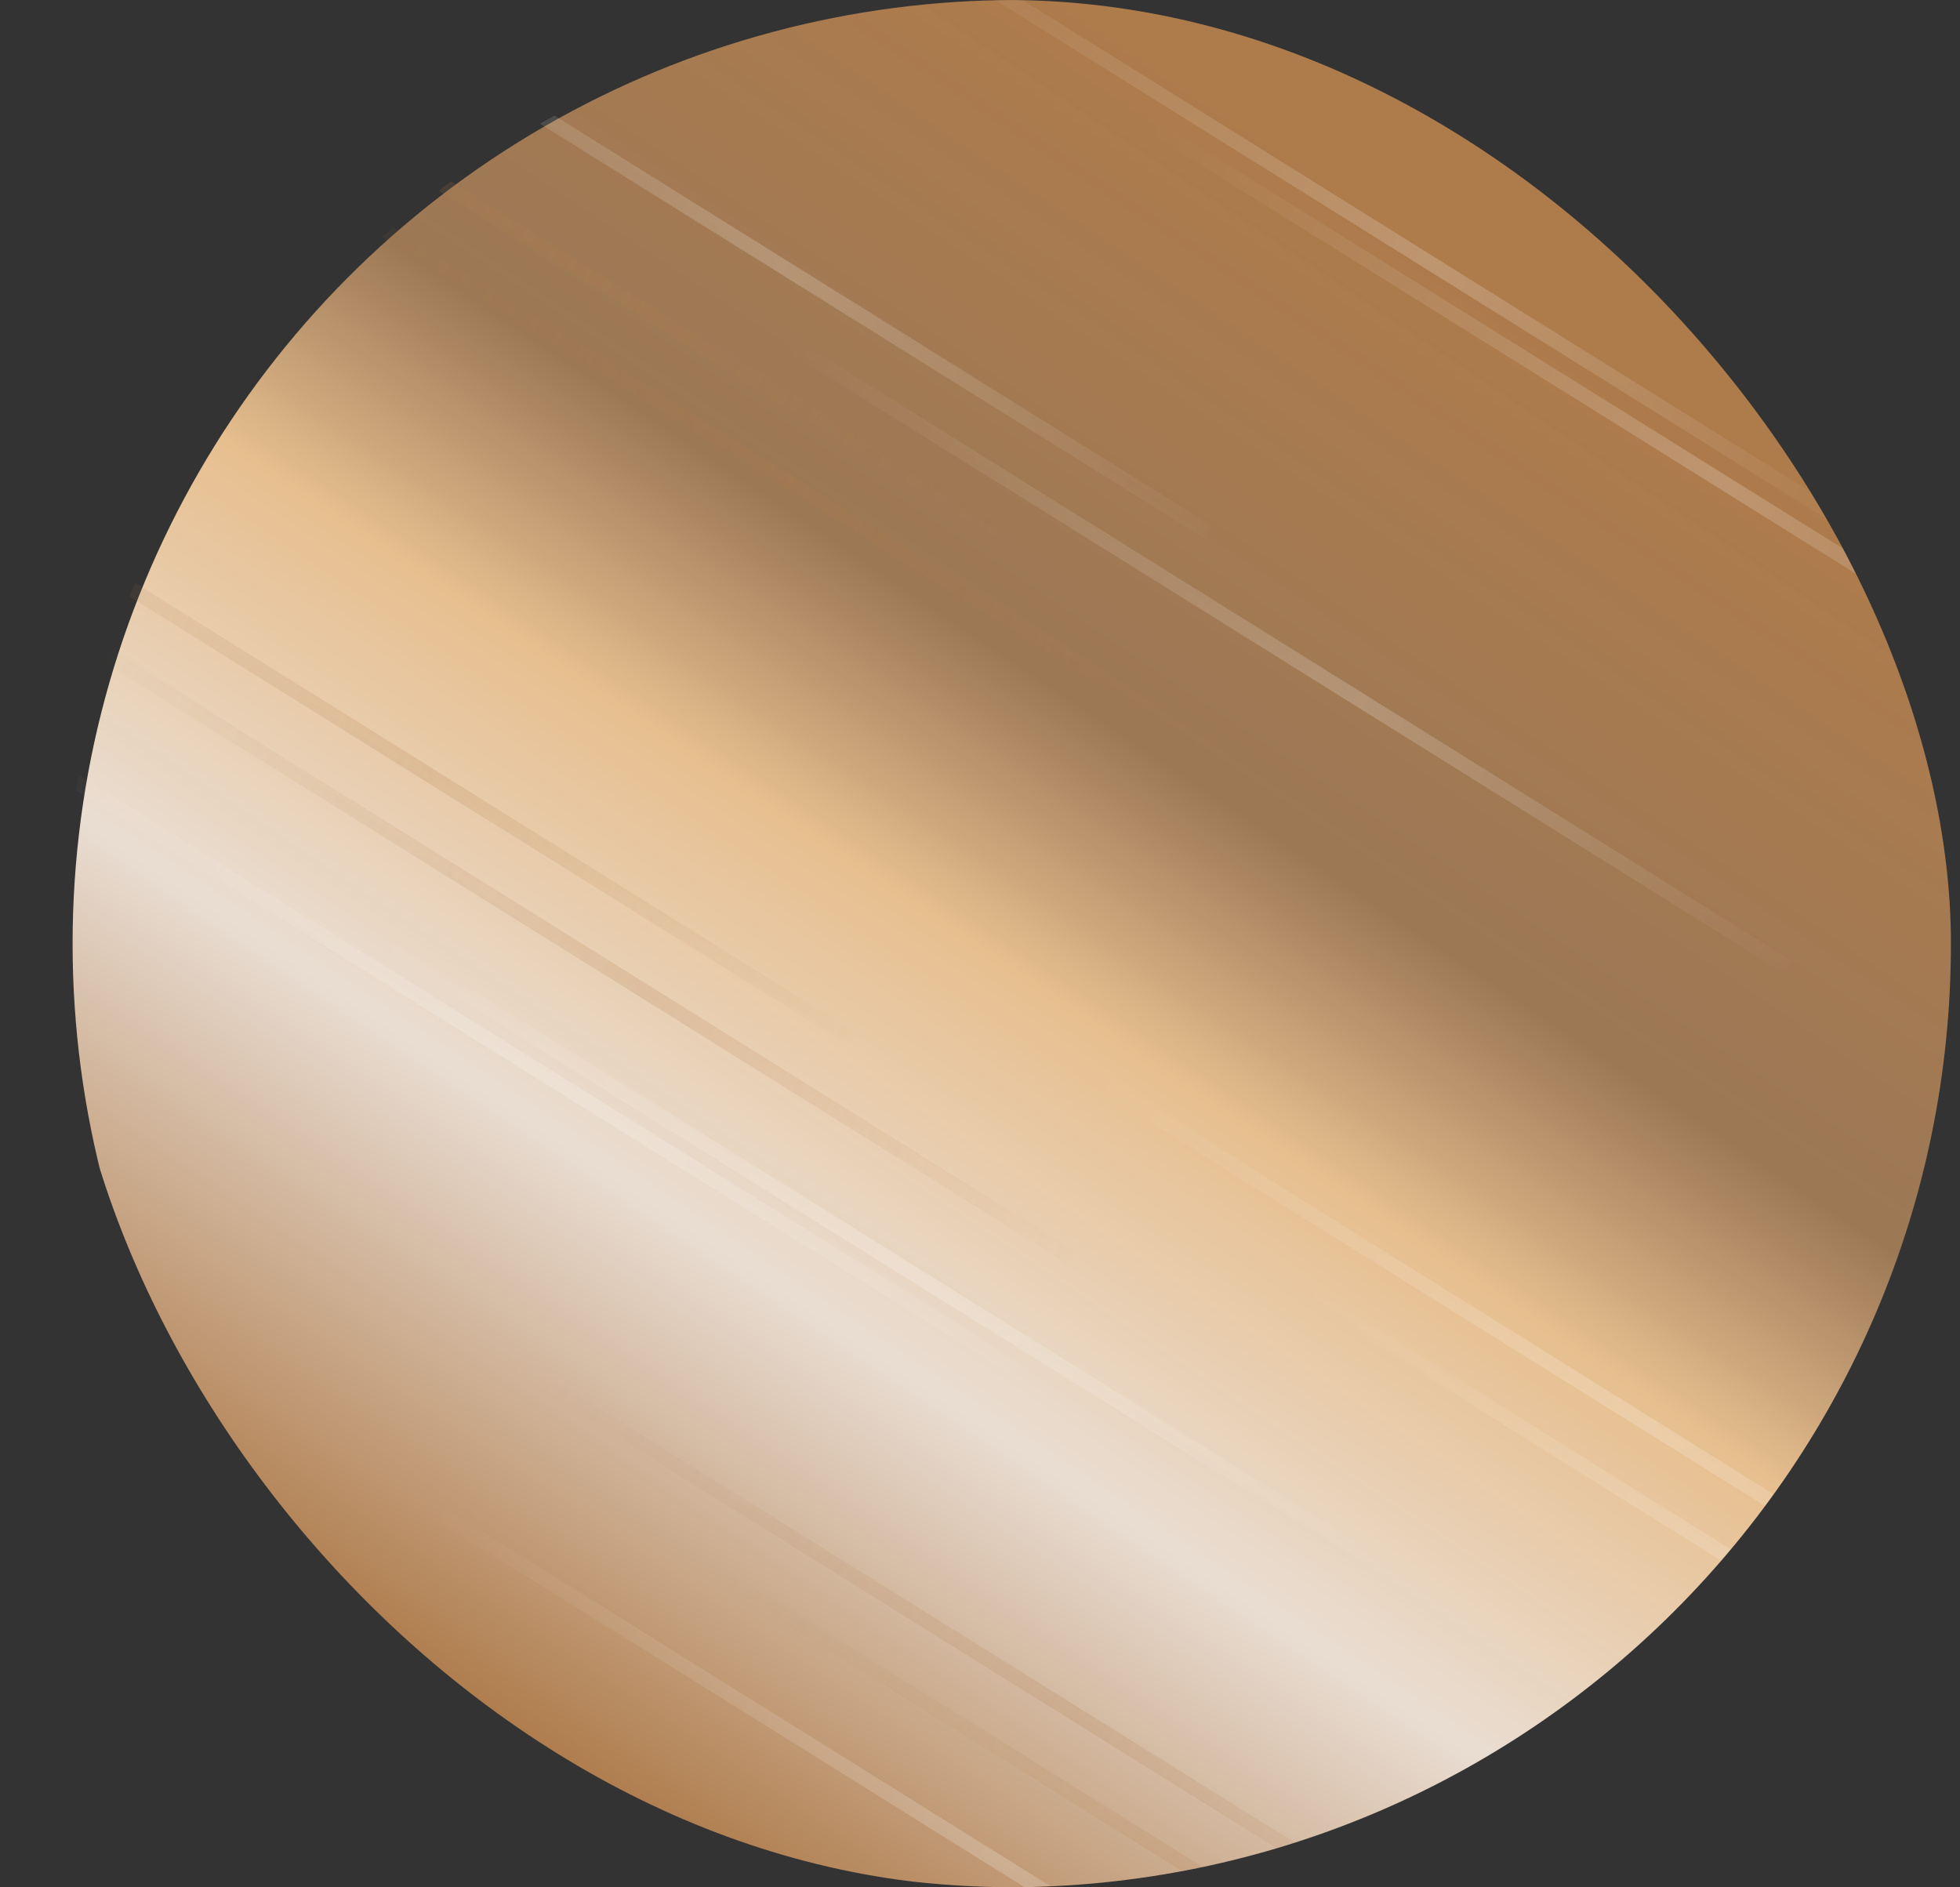 <svg width="27" height="26" viewBox="0 0 27 26" fill="none" xmlns="http://www.w3.org/2000/svg">
<rect x="0" y="0" width="27" height="26" fill="#333333" stroke="none"/>
<g clip-path="url(#clip0_1399_3490)">
<circle cx="14" cy="13" r="13" fill="url(#paint0_linear_1399_3490)"/>
<g opacity="0.2">
<path d="M0.265 10.287L14.016 18.87" stroke="url(#paint1_linear_1399_3490)" stroke-width="0.2"/>
<path d="M4.875 12.738L18.627 21.321" stroke="url(#paint2_linear_1399_3490)" stroke-width="0.2"/>
<path d="M2.875 -1.262L16.627 7.321" stroke="url(#paint3_linear_1399_3490)" stroke-width="0.2"/>
<path d="M10.875 4.738L24.627 13.321" stroke="url(#paint4_linear_1399_3490)" stroke-width="0.2"/>
<path d="M15.875 1.738L29.627 10.321" stroke="url(#paint5_linear_1399_3490)" stroke-width="0.2"/>
<path d="M11.875 -1.262L25.627 7.321" stroke="url(#paint6_linear_1399_3490)" stroke-width="0.2"/>
<path d="M14.875 14.738L28.627 23.321" stroke="url(#paint7_linear_1399_3490)" stroke-width="0.2"/>
<path d="M0 -1.262L13.752 7.321" stroke="url(#paint8_linear_1399_3490)" stroke-width="0.2"/>
<path d="M7 18.738L20.752 27.321" stroke="url(#paint9_linear_1399_3490)" stroke-width="0.2"/>
<path d="M-2 5.738L11.752 14.321" stroke="url(#paint10_linear_1399_3490)" stroke-width="0.2"/>
<path d="M3 1.738L16.752 10.321" stroke="url(#paint11_linear_1399_3490)" stroke-width="0.2"/>
<path d="M17.875 17.738L31.627 26.321" stroke="url(#paint12_linear_1399_3490)" stroke-width="0.2"/>
<path d="M10 21.738L23.752 30.321" stroke="url(#paint13_linear_1399_3490)" stroke-width="0.2"/>
<path d="M1 8.738L14.752 17.321" stroke="url(#paint14_linear_1399_3490)" stroke-width="0.2"/>
<path d="M5.875 20.738L19.627 29.321" stroke="url(#paint15_linear_1399_3490)" stroke-width="0.2"/>
</g>
</g>
<defs>
<linearGradient id="paint0_linear_1399_3490" x1="27" y1="-6" x2="3.5" y2="29" gradientUnits="userSpaceOnUse">
<stop stop-color="#AE7B4B"/>
<stop offset="0.281" stop-color="#AE7B4B"/>
<stop offset="0.469" stop-color="#B6895E" stop-opacity="0.8"/>
<stop offset="0.554" stop-color="#FFD29C" stop-opacity="0.88"/>
<stop offset="0.682" stop-color="#E9DDD2"/>
<stop offset="0.853" stop-color="#AE7B4B"/>
</linearGradient>
<linearGradient id="paint1_linear_1399_3490" x1="0.265" y1="10.287" x2="14.988" y2="18.155" gradientUnits="userSpaceOnUse">
<stop stop-color="white" stop-opacity="0"/>
<stop offset="0.555" stop-color="white"/>
<stop offset="1" stop-color="white" stop-opacity="0"/>
</linearGradient>
<linearGradient id="paint2_linear_1399_3490" x1="4.875" y1="12.738" x2="19.599" y2="20.607" gradientUnits="userSpaceOnUse">
<stop stop-color="white" stop-opacity="0"/>
<stop offset="0.555" stop-color="white"/>
<stop offset="1" stop-color="white" stop-opacity="0"/>
</linearGradient>
<linearGradient id="paint3_linear_1399_3490" x1="2.875" y1="-1.262" x2="17.599" y2="6.607" gradientUnits="userSpaceOnUse">
<stop stop-color="white" stop-opacity="0"/>
<stop offset="0.555" stop-color="white"/>
<stop offset="1" stop-color="white" stop-opacity="0"/>
</linearGradient>
<linearGradient id="paint4_linear_1399_3490" x1="10.875" y1="4.738" x2="25.599" y2="12.607" gradientUnits="userSpaceOnUse">
<stop stop-color="white" stop-opacity="0"/>
<stop offset="0.555" stop-color="white"/>
<stop offset="1" stop-color="white" stop-opacity="0"/>
</linearGradient>
<linearGradient id="paint5_linear_1399_3490" x1="15.875" y1="1.738" x2="30.599" y2="9.607" gradientUnits="userSpaceOnUse">
<stop stop-color="white" stop-opacity="0"/>
<stop offset="0.555" stop-color="white"/>
<stop offset="1" stop-color="white" stop-opacity="0"/>
</linearGradient>
<linearGradient id="paint6_linear_1399_3490" x1="11.875" y1="-1.262" x2="26.599" y2="6.607" gradientUnits="userSpaceOnUse">
<stop stop-color="white" stop-opacity="0"/>
<stop offset="0.555" stop-color="white"/>
<stop offset="1" stop-color="white" stop-opacity="0"/>
</linearGradient>
<linearGradient id="paint7_linear_1399_3490" x1="14.875" y1="14.738" x2="29.599" y2="22.607" gradientUnits="userSpaceOnUse">
<stop stop-color="white" stop-opacity="0"/>
<stop offset="0.555" stop-color="white"/>
<stop offset="1" stop-color="white" stop-opacity="0"/>
</linearGradient>
<linearGradient id="paint8_linear_1399_3490" x1="0" y1="-1.262" x2="14.724" y2="6.607" gradientUnits="userSpaceOnUse">
<stop stop-color="#AE7B4B" stop-opacity="0"/>
<stop offset="0.555" stop-color="#AE7B4B"/>
<stop offset="1" stop-color="#AE7B4B" stop-opacity="0"/>
</linearGradient>
<linearGradient id="paint9_linear_1399_3490" x1="7" y1="18.738" x2="21.724" y2="26.607" gradientUnits="userSpaceOnUse">
<stop stop-color="#AE7B4B" stop-opacity="0"/>
<stop offset="0.555" stop-color="#AE7B4B"/>
<stop offset="1" stop-color="#AE7B4B" stop-opacity="0"/>
</linearGradient>
<linearGradient id="paint10_linear_1399_3490" x1="-2" y1="5.738" x2="12.724" y2="13.607" gradientUnits="userSpaceOnUse">
<stop stop-color="#AE7B4B" stop-opacity="0"/>
<stop offset="0.555" stop-color="#AE7B4B"/>
<stop offset="1" stop-color="#AE7B4B" stop-opacity="0"/>
</linearGradient>
<linearGradient id="paint11_linear_1399_3490" x1="3" y1="1.738" x2="17.724" y2="9.607" gradientUnits="userSpaceOnUse">
<stop stop-color="#AE7B4B" stop-opacity="0"/>
<stop offset="0.555" stop-color="#AE7B4B"/>
<stop offset="1" stop-color="#AE7B4B" stop-opacity="0"/>
</linearGradient>
<linearGradient id="paint12_linear_1399_3490" x1="17.875" y1="17.738" x2="32.599" y2="25.607" gradientUnits="userSpaceOnUse">
<stop stop-color="white" stop-opacity="0"/>
<stop offset="0.555" stop-color="white"/>
<stop offset="1" stop-color="white" stop-opacity="0"/>
</linearGradient>
<linearGradient id="paint13_linear_1399_3490" x1="10" y1="21.738" x2="24.724" y2="29.607" gradientUnits="userSpaceOnUse">
<stop stop-color="#AE7B4B" stop-opacity="0"/>
<stop offset="0.555" stop-color="#AE7B4B"/>
<stop offset="1" stop-color="#AE7B4B" stop-opacity="0"/>
</linearGradient>
<linearGradient id="paint14_linear_1399_3490" x1="1" y1="8.738" x2="15.724" y2="16.607" gradientUnits="userSpaceOnUse">
<stop stop-color="#AE7B4B" stop-opacity="0"/>
<stop offset="0.555" stop-color="#AE7B4B"/>
<stop offset="1" stop-color="#AE7B4B" stop-opacity="0"/>
</linearGradient>
<linearGradient id="paint15_linear_1399_3490" x1="5.875" y1="20.738" x2="20.599" y2="28.607" gradientUnits="userSpaceOnUse">
<stop stop-color="white" stop-opacity="0"/>
<stop offset="0.555" stop-color="white"/>
<stop offset="1" stop-color="white" stop-opacity="0"/>
</linearGradient>
<clipPath id="clip0_1399_3490">
<rect x="0.875" width="26" height="26" rx="13" fill="white"/>
</clipPath>
</defs>
</svg>
